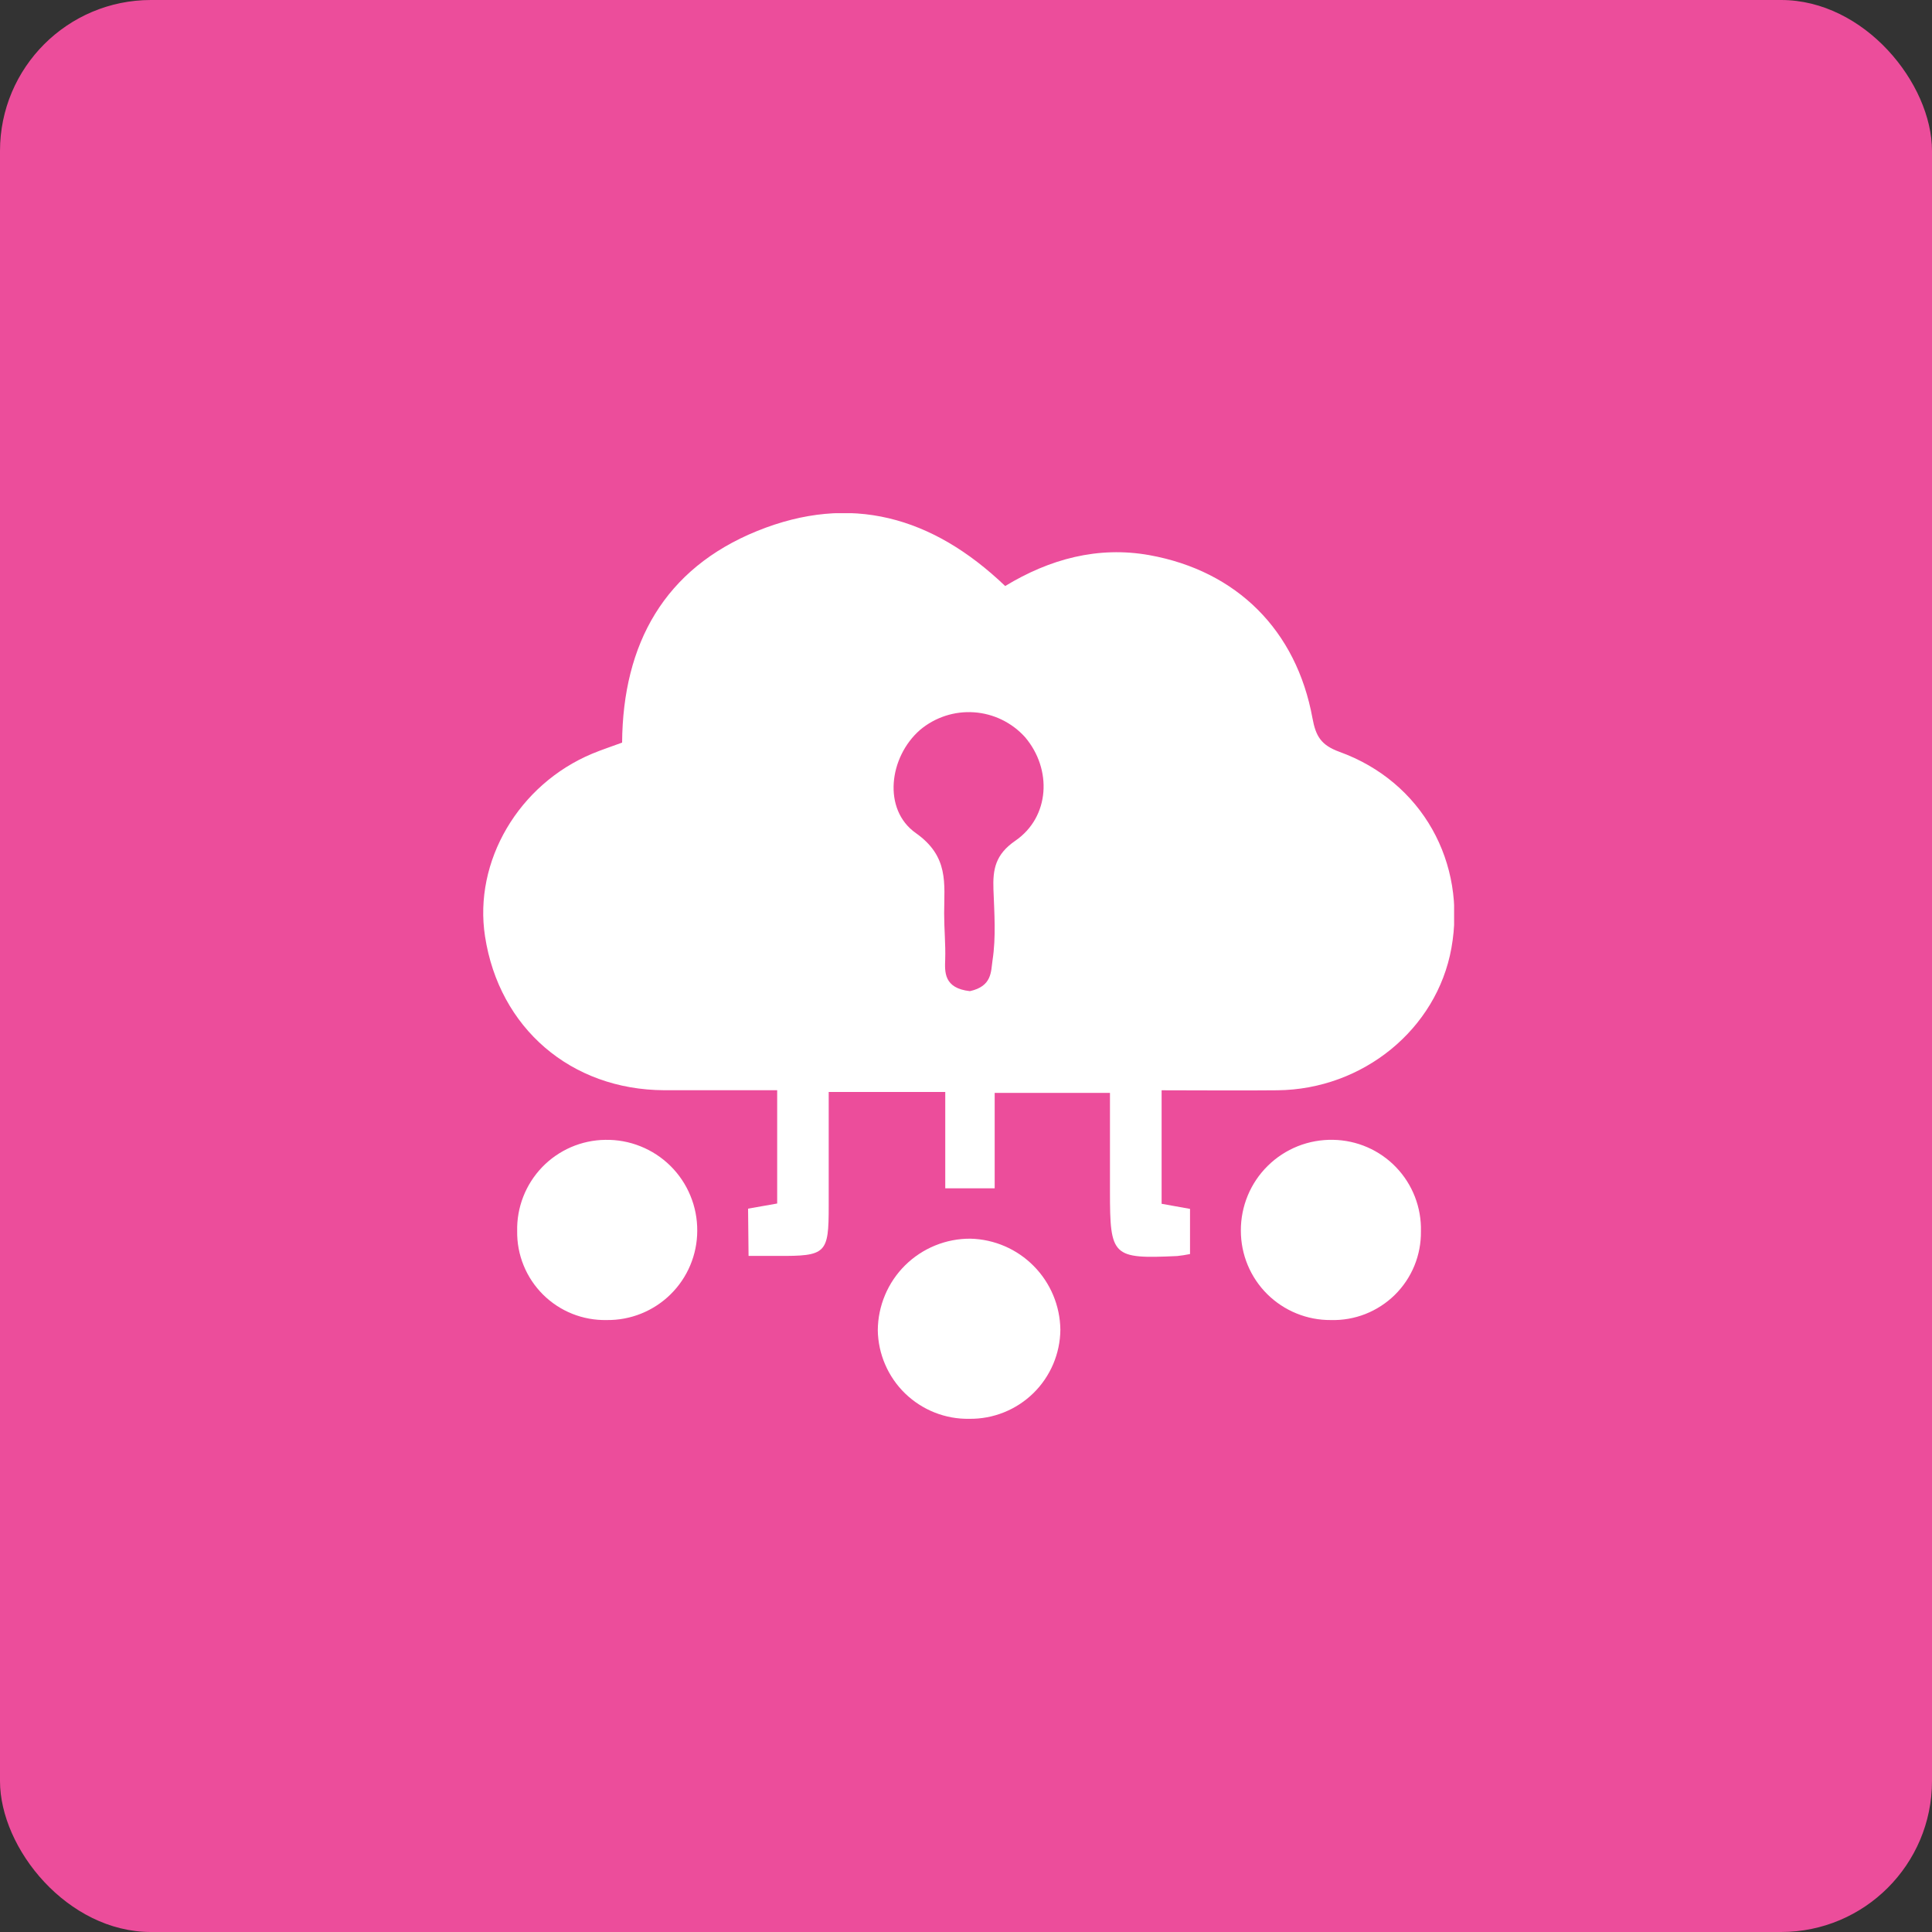 <svg xmlns="http://www.w3.org/2000/svg" width="64" height="64" viewBox="0 0 64 64" fill="none"><rect x="0" y="0" width="64" height="64" fill="#333333" stroke="none"/><rect width="64" height="64" rx="5" fill="#EC4D9B"></rect><g clip-path="url(#clip0_1679_940)"><path d="M24.781 40.038L25.745 39.868V36.115C24.499 36.115 23.25 36.115 22.002 36.115C18.912 36.101 16.534 34.057 16.067 31.018C15.683 28.535 17.177 25.986 19.622 24.965C19.937 24.834 20.261 24.729 20.608 24.6C20.633 21.326 22.008 18.836 25.084 17.589C28.16 16.343 30.883 17.102 33.298 19.413C34.772 18.518 36.368 18.085 38.076 18.39C40.972 18.913 42.945 20.878 43.477 23.79C43.587 24.39 43.761 24.684 44.375 24.907C47.105 25.896 48.591 28.574 48.079 31.411C47.596 34.091 45.153 36.089 42.315 36.117C41.058 36.13 39.803 36.117 38.48 36.117V39.877L39.421 40.046V41.542C39.28 41.571 39.138 41.593 38.995 41.608C36.846 41.706 36.769 41.628 36.769 39.463V36.203H32.95V39.365H31.313V36.173H27.452C27.452 37.454 27.452 38.704 27.452 39.954C27.452 41.534 27.368 41.612 25.747 41.604C25.448 41.604 25.149 41.604 24.797 41.604L24.781 40.038ZM31.276 30.256C31.276 30.768 31.327 31.292 31.311 31.779C31.297 32.188 31.256 32.737 32.13 32.833C32.868 32.669 32.823 32.186 32.879 31.81C32.997 31.044 32.938 30.248 32.909 29.465C32.885 28.795 32.973 28.306 33.632 27.852C34.78 27.064 34.859 25.482 33.957 24.42C33.522 23.937 32.916 23.641 32.266 23.596C31.617 23.551 30.976 23.76 30.478 24.179C29.445 25.081 29.234 26.819 30.337 27.596C31.44 28.374 31.278 29.266 31.276 30.259V30.256Z" fill="white"></path><path d="M20.099 43.728C19.709 43.736 19.321 43.666 18.959 43.522C18.596 43.377 18.267 43.161 17.99 42.886C17.713 42.611 17.494 42.283 17.347 41.922C17.199 41.561 17.126 41.173 17.132 40.783C17.123 40.393 17.192 40.004 17.334 39.641C17.476 39.277 17.689 38.945 17.96 38.663C18.231 38.382 18.555 38.158 18.913 38.002C19.272 37.847 19.657 37.764 20.048 37.759C20.447 37.751 20.844 37.823 21.215 37.972C21.587 38.12 21.924 38.341 22.209 38.622C22.493 38.903 22.718 39.238 22.87 39.608C23.023 39.977 23.1 40.373 23.097 40.773C23.096 41.164 23.018 41.552 22.866 41.913C22.715 42.274 22.493 42.601 22.214 42.876C21.936 43.151 21.605 43.367 21.242 43.514C20.879 43.66 20.49 43.733 20.099 43.728Z" fill="white"></path><path d="M32.107 47C31.715 47.007 31.326 46.936 30.962 46.792C30.598 46.648 30.266 46.433 29.984 46.161C29.703 45.888 29.478 45.563 29.323 45.203C29.167 44.844 29.084 44.457 29.078 44.066C29.081 43.665 29.162 43.269 29.318 42.899C29.473 42.53 29.7 42.195 29.985 41.913C30.27 41.632 30.608 41.409 30.979 41.258C31.35 41.107 31.747 41.03 32.148 41.033C32.938 41.052 33.689 41.377 34.244 41.939C34.799 42.5 35.115 43.255 35.126 44.045C35.123 44.438 35.042 44.826 34.889 45.187C34.735 45.548 34.512 45.876 34.231 46.151C33.95 46.425 33.618 46.642 33.254 46.787C32.889 46.933 32.5 47.005 32.107 47Z" fill="white"></path><path d="M47.07 40.789C47.075 41.18 47.001 41.569 46.853 41.93C46.704 42.292 46.484 42.62 46.205 42.895C45.926 43.169 45.595 43.384 45.231 43.528C44.867 43.671 44.478 43.739 44.087 43.728C43.696 43.731 43.308 43.657 42.947 43.509C42.585 43.362 42.256 43.144 41.978 42.869C41.701 42.594 41.481 42.266 41.331 41.905C41.181 41.544 41.105 41.157 41.105 40.767C41.103 40.367 41.181 39.971 41.334 39.602C41.487 39.233 41.713 38.898 41.998 38.618C42.283 38.337 42.621 38.117 42.992 37.969C43.364 37.822 43.761 37.75 44.16 37.758C44.551 37.765 44.937 37.848 45.295 38.004C45.653 38.16 45.977 38.385 46.247 38.667C46.518 38.949 46.73 39.282 46.871 39.646C47.012 40.01 47.08 40.399 47.07 40.789Z" fill="white"></path></g><defs><clipPath id="clip0_1679_940"><rect width="32.169" height="30" fill="white" transform="translate(16 17)"></rect></clipPath></defs></svg>